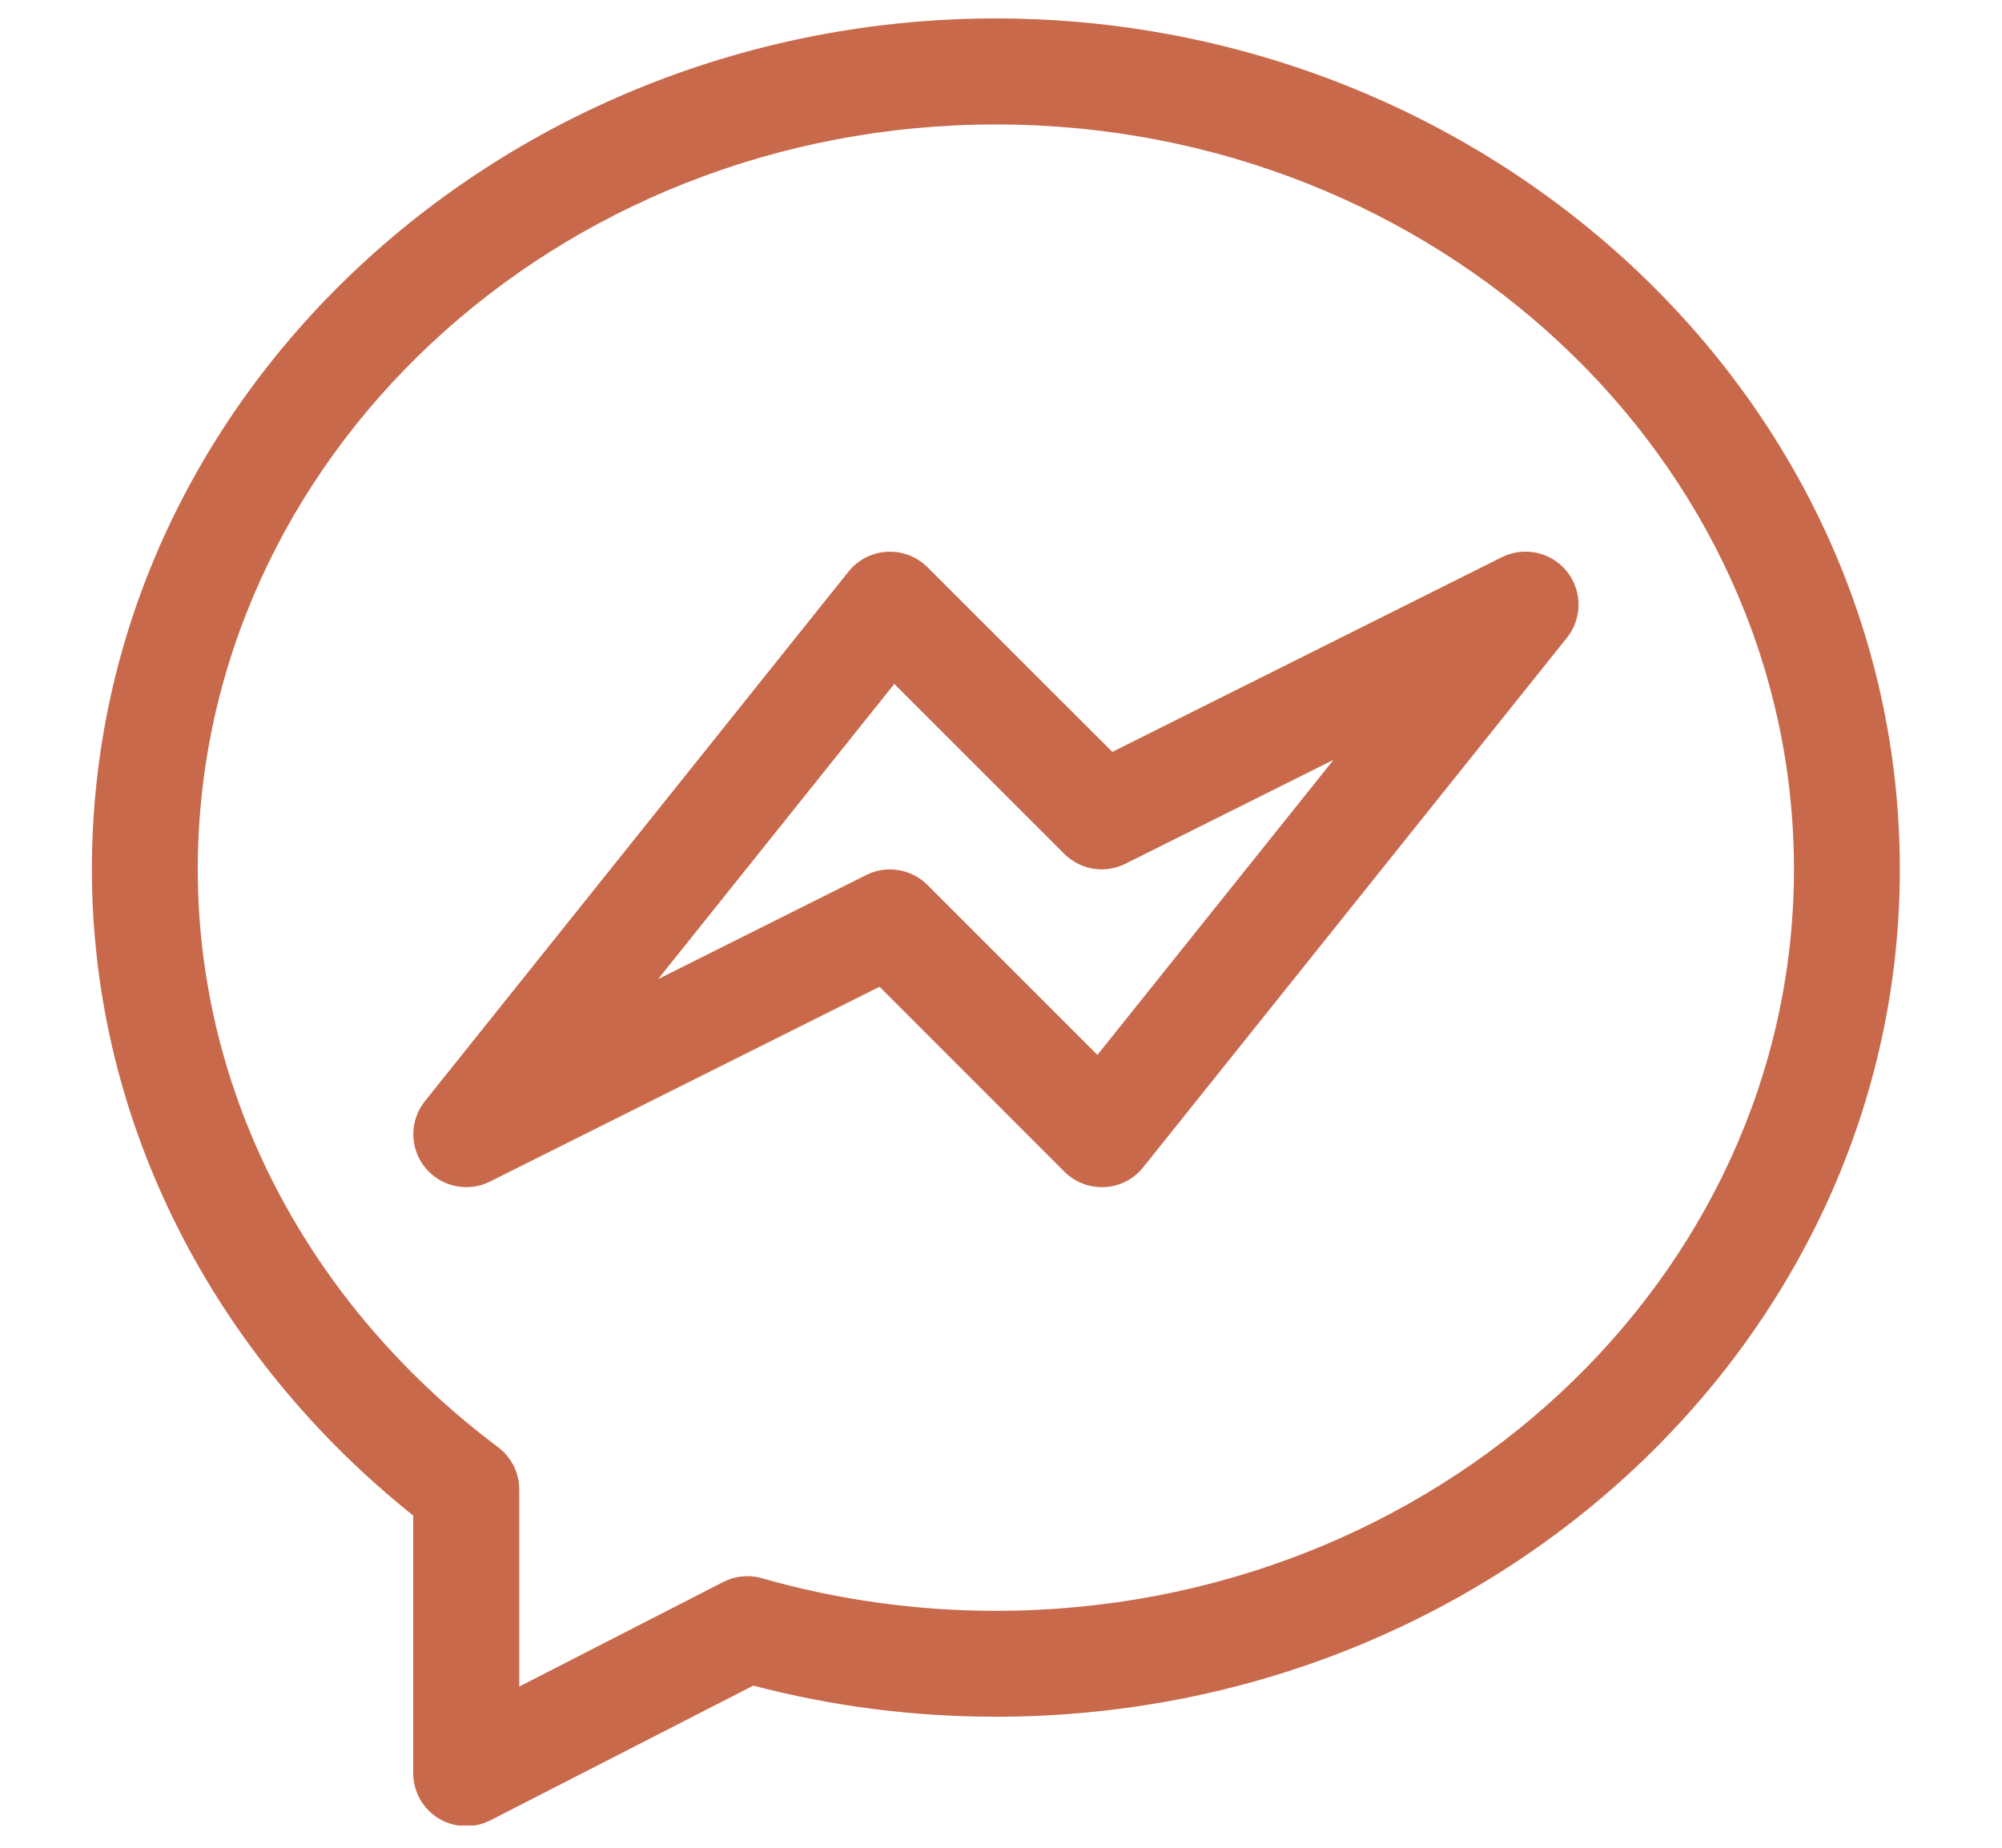 <svg xmlns="http://www.w3.org/2000/svg" xmlns:xlink="http://www.w3.org/1999/xlink" width="65" zoomAndPan="magnify" viewBox="0 0 48.75 45" height="60" preserveAspectRatio="xMidYMid meet" version="1.0"><defs><clipPath id="b472082e7e"><path d="M 2.238 0.434 L 46.262 0.434 L 46.262 44.457 L 2.238 44.457 Z M 2.238 0.434 " clip-rule="nonzero"/></clipPath></defs><path stroke-linecap="butt" transform="matrix(-0.746, 0, -0, -0.746, 31.556, 22.5)" fill="none" stroke-linejoin="miter" d="M 0.002 0.503 L 0.4 0.503 " stroke="#000000" stroke-width="1" stroke-opacity="1" stroke-miterlimit="4"/><g clip-path="url(#b472082e7e)"><path fill="#c8694b" d="M 24.25 0.449 C 12.316 0.449 2.238 9.602 2.238 21.172 C 2.238 27.375 5.23 33.047 10.062 36.91 L 10.062 43.184 C 10.062 43.633 10.297 44.051 10.68 44.285 C 11.059 44.516 11.535 44.539 11.941 44.332 L 18.344 41.051 C 20.258 41.555 22.242 41.809 24.25 41.809 C 36.387 41.809 46.262 32.551 46.262 21.172 C 46.262 9.594 36.176 0.449 24.25 0.449 Z M 24.25 39.23 C 22.309 39.23 20.395 38.961 18.559 38.438 C 18.242 38.344 17.902 38.379 17.613 38.527 L 12.645 41.074 L 12.645 36.277 C 12.645 35.871 12.453 35.488 12.129 35.246 C 7.48 31.754 4.816 26.625 4.816 21.172 C 4.816 11.168 13.535 3.031 24.25 3.031 C 34.965 3.031 43.684 11.168 43.684 21.172 C 43.684 31.129 34.965 39.23 24.25 39.23 Z M 24.25 39.23 " fill-opacity="1" fill-rule="nonzero"/></g><path fill="#c8694b" d="M 36.57 13.57 L 27.086 18.312 L 22.582 13.812 C 22.324 13.555 21.965 13.418 21.602 13.438 C 21.234 13.457 20.895 13.633 20.664 13.918 L 10.348 26.816 C 9.969 27.289 9.969 27.961 10.352 28.434 C 10.73 28.902 11.387 29.047 11.93 28.777 L 21.418 24.031 L 25.918 28.535 C 26.176 28.793 26.535 28.93 26.902 28.91 C 27.27 28.891 27.609 28.715 27.836 28.43 L 38.156 15.531 C 38.535 15.059 38.531 14.383 38.152 13.914 C 37.77 13.441 37.113 13.301 36.57 13.57 Z M 26.723 25.691 L 22.582 21.551 C 22.191 21.16 21.59 21.062 21.094 21.309 L 16.027 23.844 L 21.777 16.656 L 25.918 20.797 C 26.312 21.188 26.91 21.285 27.406 21.035 L 32.473 18.504 Z M 26.723 25.691 " fill-opacity="1" fill-rule="nonzero"/></svg>